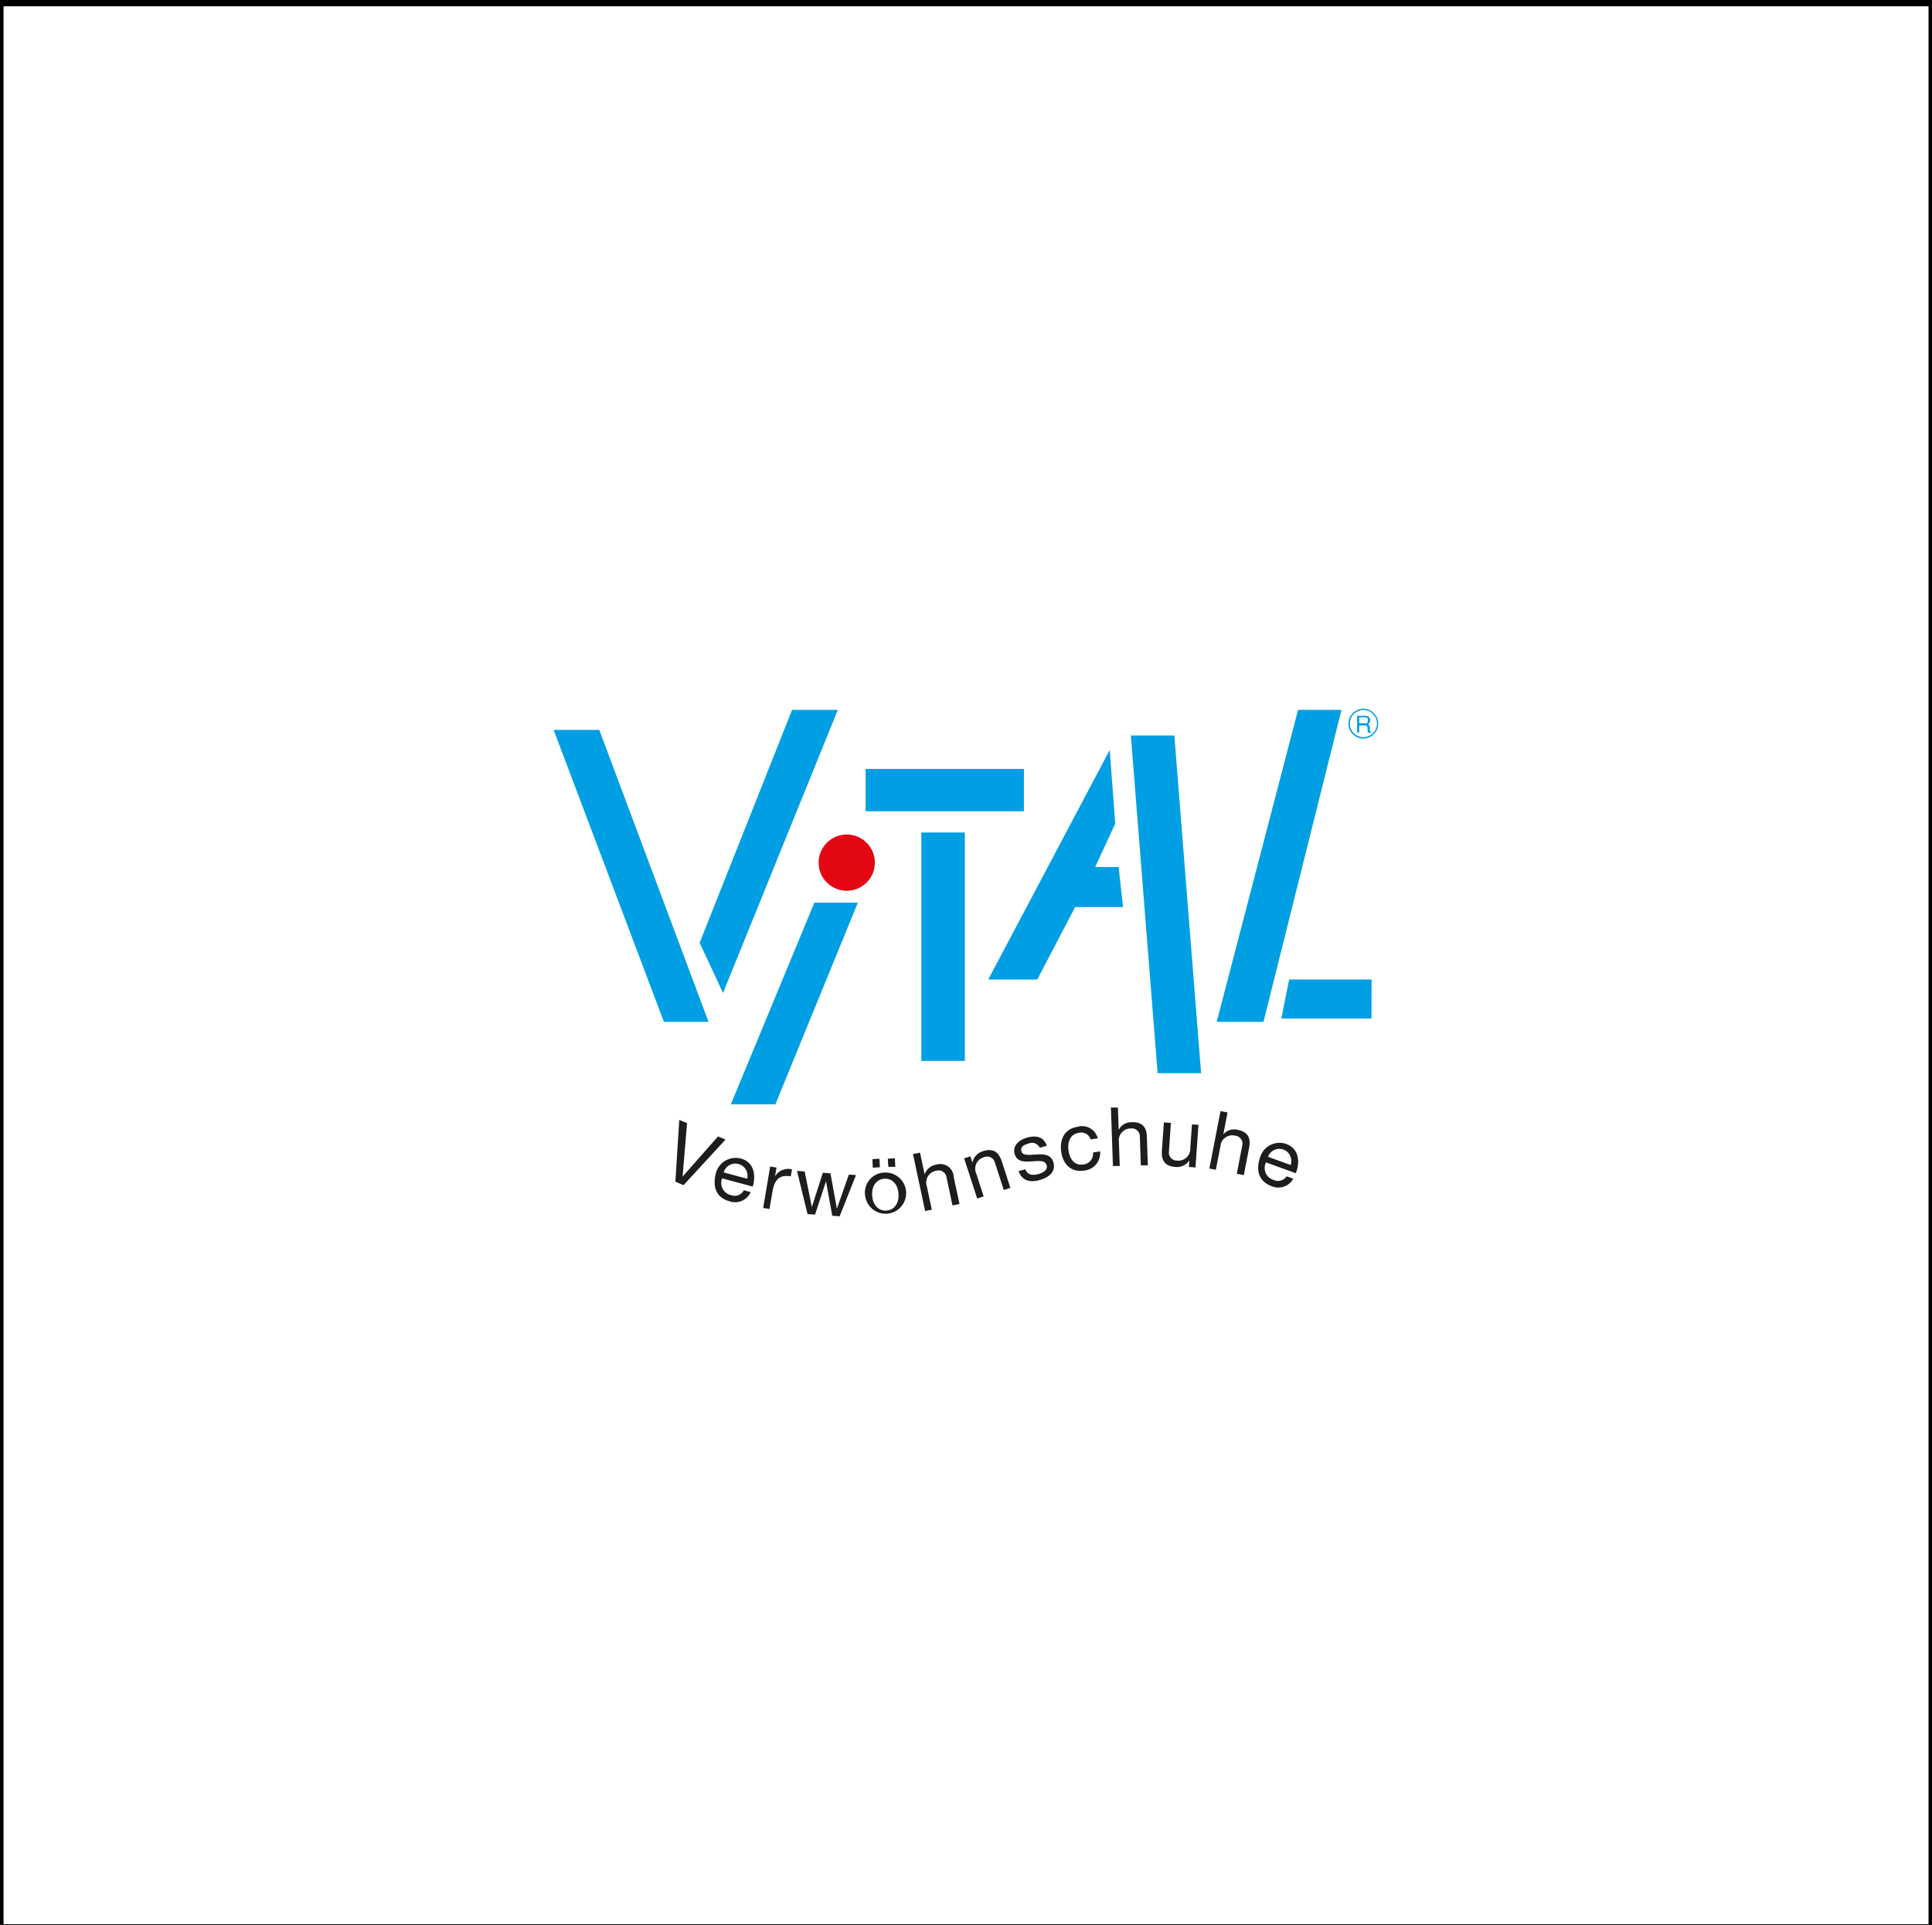 <svg id="Ebene_1" data-name="Ebene 1" xmlns="http://www.w3.org/2000/svg" width="97.014mm" height="96.661mm" viewBox="0 0 275 274"><rect x="0" y="0" width="275" height="274" fill="#333333" stroke="none"/><defs><style>.cls-1{fill:#fff;stroke:#000;stroke-miterlimit:10;}.cls-2,.cls-4{fill:#009fe3;}.cls-3{fill:#e30613;}.cls-4,.cls-6{fill-rule:evenodd;}.cls-5,.cls-6{fill:#1d1d1b;}</style></defs><rect class="cls-1" x="0.006" y="0.391" width="275" height="274"/><g id="vital"><polygon class="cls-2" points="78.805 103.9 85.305 103.9 100.855 145.46 94.505 145.46 78.805 103.9 78.805 103.9"/><polygon class="cls-2" points="112.745 101.05 119.255 101.05 102.915 141.34 99.585 134.2 112.745 101.05 112.745 101.05"/><polygon class="cls-2" points="115.915 128.49 122.105 128.49 110.365 157.2 104.025 157.2 115.915 128.49 115.915 128.49"/><polygon class="cls-2" points="123.215 109.45 145.745 109.45 145.745 115.48 123.215 115.48 123.215 109.45 123.215 109.45"/><polygon class="cls-2" points="131.145 118.5 137.335 118.5 137.335 151.01 131.145 151.01 131.145 118.5 131.145 118.5"/><polygon class="cls-2" points="160.965 104.69 167.155 104.69 170.965 152.76 164.775 152.76 160.965 104.69 160.965 104.69"/><polygon class="cls-2" points="157.955 106.76 158.745 117.23 155.895 123.41 159.225 123.41 159.855 129.12 153.035 129.12 147.645 139.43 140.665 139.43 157.955 106.76 157.955 106.76"/><polygon class="cls-2" points="184.765 101.05 190.945 101.05 179.845 145.46 173.185 145.46 184.765 101.05 184.765 101.05"/><polygon class="cls-2" points="183.495 139.43 195.235 139.43 195.215 144.98 182.385 144.98 183.495 139.43 183.495 139.43"/><path class="cls-3" d="M116.525,122.79a4,4,0,1,1,4,4A4,4,0,0,1,116.525,122.79Z"/><path class="cls-4" d="M193.165,104.27h.31v-1h.8c.5,0,.36.45.39.74a1.28,1.28,0,0,0,.07.3h.38v-.08c-.11-.08-.13-.19-.13-.49s0-.47-.28-.62a.61.61,0,0,0,.31-.61c0-.55-.39-.62-.77-.62h-1.08v2.38Zm1.09-2.15c.19,0,.49,0,.45.47s-.24.37-.45.37h-.78v-.84Z"/><polygon class="cls-5" points="103.265 162.21 102.205 161.76 97.185 167.45 97.165 167.44 97.795 159.88 96.685 159.41 96.135 168.21 97.295 168.7 103.265 162.21 103.265 162.21"/><path class="cls-6" d="M105.895,169.39a1.45,1.45,0,0,1-1.81.74,1.78,1.78,0,0,1-1.3-2.4l4.36,1.17c.43-1.4.32-3.49-1.74-4a2.91,2.91,0,0,0-3.517,2.137q-.019.076-.033.153c-.42,1.8.12,3.31,2,3.81a2.43,2.43,0,0,0,3-1.31l-.95-.26Zm-2.88-2.5a1.71,1.71,0,0,1,2.098-1.203l.012.003a1.73,1.73,0,0,1,1.23,2.09Z"/><path class="cls-5" d="M108.525,171.92l1,.17.46-2.64c.27-1.5,1-2.3,2.57-2l.18-1a2.18,2.18,0,0,0-2.42,1h0l.22-1.25-.91-.16-1,5.93Z"/><polygon class="cls-5" points="121.845 167.26 120.825 167.19 119.135 172.01 119.115 172.01 118.205 167.01 117.125 166.93 115.575 171.76 115.545 171.76 114.535 166.75 113.445 166.67 114.945 172.82 116.015 172.89 117.555 168.2 117.585 168.2 118.465 173.06 119.515 173.13 121.845 167.26 121.845 167.26"/><path class="cls-6" d="M126.435,166.09h1l-.06-1.21-1,.05.07,1.21Zm-2.19.12,1-.06-.07-1.21-1,.06.06,1.21Zm-1.1,4a2.93,2.93,0,1,0,2.75-3.3,2.85,2.85,0,0,0-2.75,3.3Zm1-.06c-.08-1.46.72-2.32,1.75-2.37s1.92.71,2,2.18-.72,2.31-1.75,2.36S124.225,171.61,124.145,170.15Z"/><path class="cls-5" d="M131.635,172.39l1-.2-.71-3.33a1.69,1.69,0,0,1,1.35-2.21,1.13,1.13,0,0,1,1.45.93l.85,4,1-.2-.83-3.87a1.9,1.9,0,0,0-2.48-1.73,2.05,2.05,0,0,0-1.65,1.4h0l-.66-3.11-1,.2,1.73,8.13Z"/><path class="cls-5" d="M139.075,170.6l.94-.3-1.05-3.24a1.69,1.69,0,0,1,1.11-2.34,1.13,1.13,0,0,1,1.54.77l1.26,3.9.94-.31-1.22-3.76c-.4-1.23-1.15-1.95-2.66-1.46a2.12,2.12,0,0,0-1.52,1.65h0l-.29-.91-.89.29,1.86,5.72Z"/><path class="cls-5" d="M144.995,166.71c.47,1.42,1.72,1.63,3,1.26s2.33-1.16,1.94-2.53c-.32-1.12-1.35-1.17-2.37-1.11s-2,.22-2.18-.46.45-.93,1-1.09a1.247,1.247,0,0,1,1.62.59l1-.28c-.49-1.38-1.62-1.5-2.9-1.13-1,.29-2,1.1-1.69,2.26s1.36,1.17,2.36,1.1,2-.21,2.2.53-.55,1.09-1.15,1.26c-.78.23-1.6.17-1.87-.67l-1,.27Z"/><path class="cls-5" d="M156.255,162.04a2.3,2.3,0,0,0-2.788-1.675q-.046.011-.092.025c-1.89.3-2.59,1.85-2.31,3.63s1.45,2.89,3.27,2.6a2.5,2.5,0,0,0,2.25-2.727L156.585,163.89l-1,.16a1.55,1.55,0,0,1-1.375,1.707l-.025.003c-1.24.19-1.91-.81-2.08-1.9s.07-2.39,1.48-2.62a1.41,1.41,0,0,1,1.66.95l1-.16Z"/><path class="cls-5" d="M158.385,165.97h1l-.12-3.4a1.69,1.69,0,0,1,1.72-1.94,1.13,1.13,0,0,1,1.26,1.16l.14,4.08h1l-.14-4c0-1.3-.56-2.19-2.14-2.13a2,2,0,0,0-1.87,1.09h0l-.11-3.18h-1l.29,8.31Z"/><path class="cls-5" d="M170.665,160.12l-1-.07-.24,3.39a1.69,1.69,0,0,1-1.91,1.76,1.13,1.13,0,0,1-1.13-1.29l.28-4.07-1-.07-.28,4c-.09,1.29.33,2.23,1.91,2.34a2.1,2.1,0,0,0,2-.95h0l-.06.95.93.07.42-6Z"/><path class="cls-5" d="M172.065,166.32l1,.19.65-3.34a1.68,1.68,0,0,1,2.1-1.51,1.13,1.13,0,0,1,1,1.42l-.77,4,1,.19.75-3.88c.25-1.27-.06-2.26-1.61-2.56a2,2,0,0,0-2.06.64h0l.6-3.12-1-.19-1.58,8.16Z"/><path class="cls-6" d="M183.165,167.39a1.46,1.46,0,0,1-1.87.57,1.77,1.77,0,0,1-1.09-2.5l4.24,1.54c.55-1.35.62-3.44-1.38-4.17a2.89,2.89,0,0,0-3.67,1.8q-.034.099-.06.2c-.58,1.75-.18,3.31,1.63,4a2.43,2.43,0,0,0,3.12-1.05l-.92-.33Zm-2.66-2.75a1.7,1.7,0,0,1,2.183-1.006l.017.006a1.73,1.73,0,0,1,1,2.19l-3.25-1.18Z"/><path class="cls-4" d="M191.935,103a2.12,2.12,0,1,1,0,.02Q191.935,103.01,191.935,103Zm.2,0a1.93,1.93,0,1,1,1.93,1.93h0A1.93,1.93,0,0,1,192.135,103Z"/></g></svg>